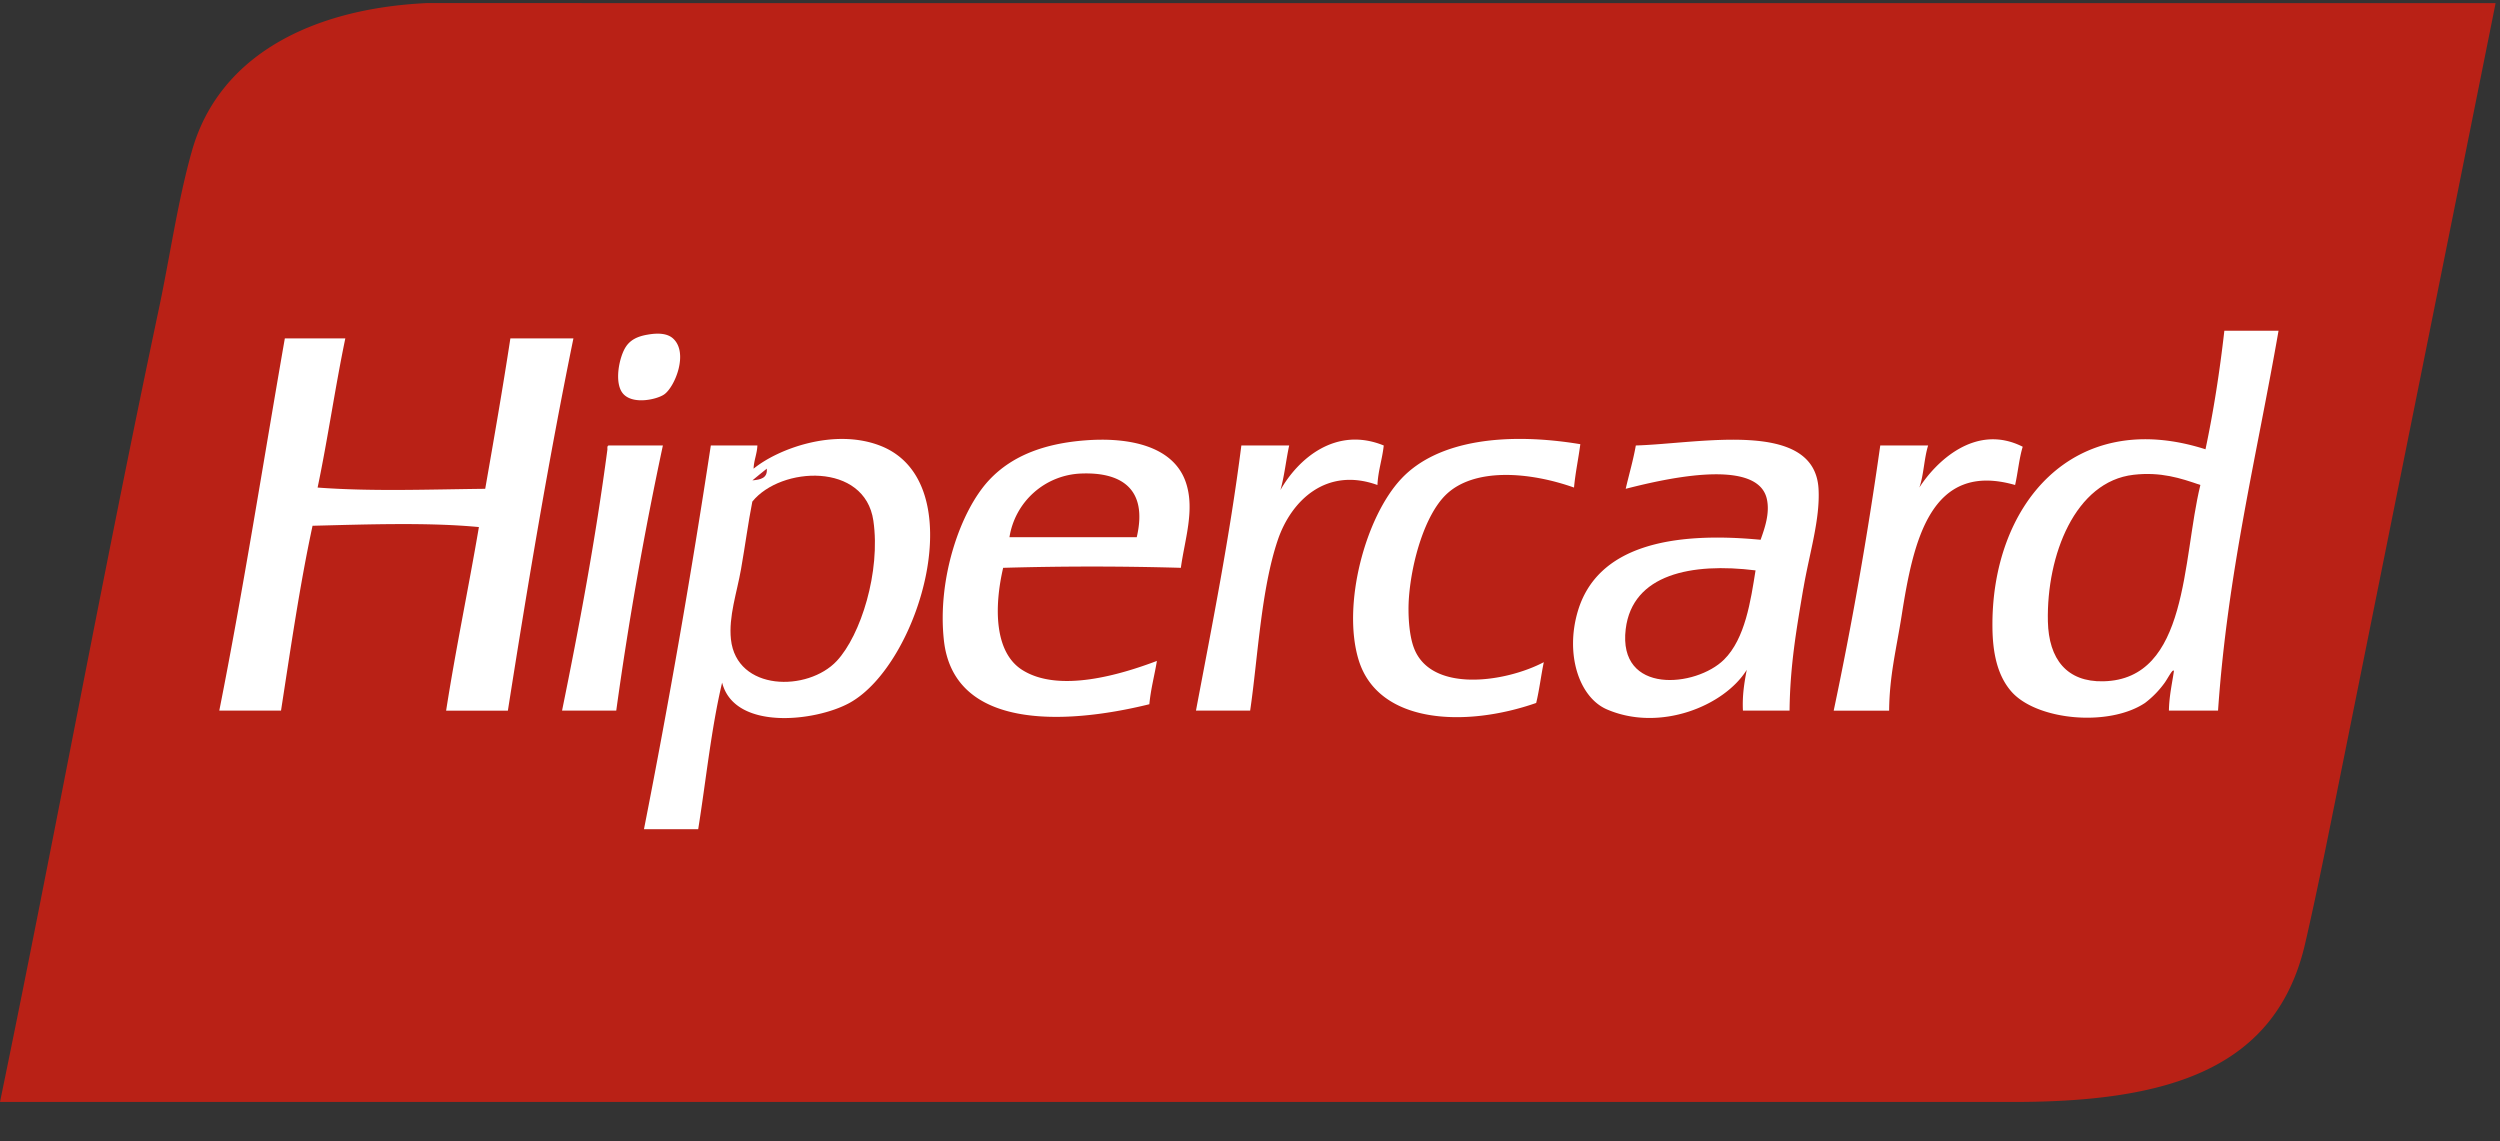 <svg xmlns="http://www.w3.org/2000/svg" width="46" height="21" viewBox="0 0 46 21">
  <rect x="0" y="0" width="46" height="21" fill="#333333" stroke="none"/>
  <g fill="none" fill-rule="evenodd">
    <path fill="#FFF" d="M4 3.747h38v12H4z"/>
    <path fill="#B92116" d="M19.896 8.713a1.388 1.388 0 0 0-1.322 1.172h2.342c.212-.906-.302-1.2-1.02-1.172"/>
    <path fill="#B82126" d="M14.109 8.623c-.088.072-.18.144-.265.216.146-.013.282-.039.265-.216"/>
    <path fill="#B92116" d="M13.843 9.229c-.076.384-.131.805-.208 1.243-.076.433-.23.871-.186 1.29.103.961 1.415.97 1.948.399.442-.474.809-1.643.673-2.58-.157-1.08-1.701-1.001-2.227-.352M29.913 11.574c-.147 1.217 1.295 1.072 1.809.563.391-.387.492-1.09.58-1.642-1.179-.146-2.266.07-2.389 1.08M39.258 8.736c-1.074.122-1.603 1.477-1.577 2.698.016.696.35 1.117 1.02 1.102 1.571-.034 1.45-2.242 1.786-3.612-.366-.127-.729-.245-1.229-.188"/>
    <path fill="#B92116" d="M40.812 13.075h-.904c.005-.268.057-.489.092-.727-.018-.061-.12.153-.185.235a1.74 1.74 0 0 1-.348.352c-.67.445-1.995.318-2.458-.211-.269-.308-.343-.739-.348-1.173-.027-2.247 1.473-4.067 3.92-3.284.147-.695.261-1.423.347-2.181h.997c-.4 2.3-.939 4.46-1.113 6.99zm-5.82-1.759c-.1.635-.226 1.113-.232 1.76h-1.02c.333-1.578.62-3.204.857-4.88h.881c-.075.237-.08.545-.162.775.287-.449 1.02-1.197 1.902-.751-.066.215-.088.475-.14.704-1.56-.447-1.873 1.038-2.086 2.392zm-1.81-.492c-.126.748-.245 1.42-.254 2.251h-.858c-.014-.287.027-.52.07-.75-.412.665-1.599 1.15-2.575.727-.506-.22-.77-1.006-.533-1.806.355-1.194 1.706-1.472 3.363-1.314.073-.206.174-.486.115-.75-.176-.795-2.008-.337-2.597-.188.061-.266.137-.519.186-.797 1.18-.035 3.288-.49 3.362.797.032.562-.17 1.193-.278 1.83zm-4.915 2.11c-1.303.456-2.911.391-3.27-.797-.306-1.015.127-2.628.789-3.33.675-.718 1.95-.856 3.292-.634-.035.27-.09.519-.116.798-.818-.29-1.845-.375-2.365.14-.376.374-.62 1.2-.672 1.877-.023.301 0 .698.093.938.316.826 1.676.632 2.388.258-.051.246-.082.512-.14.75zm-4.754-3.002c-.31.91-.37 2.192-.51 3.143h-.997c.302-1.602.62-3.188.835-4.878h.88c-.058.268-.088.566-.161.82.322-.571 1.017-1.182 1.901-.82-.027.254-.103.459-.116.727-.936-.338-1.584.281-1.832 1.008zm-1.785.516a57.018 57.018 0 0 0-3.27 0c-.167.72-.164 1.55.348 1.877.678.433 1.822.085 2.481-.164-.044.268-.112.512-.139.797-1.6.394-3.6.452-3.78-1.173-.126-1.139.304-2.39.835-2.955.433-.461 1.042-.671 1.762-.727.822-.064 1.63.108 1.855.774.171.504-.024 1.06-.092 1.571zm-6.099 2.487c-.627.343-2.114.513-2.342-.375-.2.844-.296 1.795-.44 2.697h-.998a164.28 164.28 0 0 0 1.23-7.06h.857c-.007.156-.062.265-.07.422l.001.004c.446-.364 1.475-.747 2.319-.426 1.736.66.738 4.03-.557 4.738zm-5.287.14c.318-1.562.615-3.146.835-4.808-.002-.033-.004-.066.023-.07h.997a67.62 67.62 0 0 0-.858 4.878h-.997zm-2.133 0c.179-1.148.41-2.242.603-3.377-.931-.09-2.092-.048-3.061-.024-.235 1.092-.402 2.253-.58 3.401H4.035c.445-2.24.807-4.562 1.206-6.849h1.113c-.187.898-.322 1.848-.51 2.745.996.075 2.05.034 3.084.023.16-.916.32-1.833.463-2.768h1.16c-.456 2.229-.841 4.53-1.206 6.85H8.21zm3.316-6.708c.078-.108.193-.177.394-.21.216-.038.371-.014.464.07.292.262.036.893-.163 1.031-.126.088-.552.19-.742 0-.195-.194-.08-.717.047-.89zm1.08-6.31H7.848c-2.103.101-3.822.958-4.318 2.725-.26.92-.402 1.933-.604 2.888C1.896 10.526.984 15.517 0 20.276h37.051c2.865 0 4.831-.612 5.363-2.912.247-1.068.483-2.278.72-3.452.92-4.576 1.842-9.152 2.785-13.854H12.606z"/>
  </g>
</svg>
